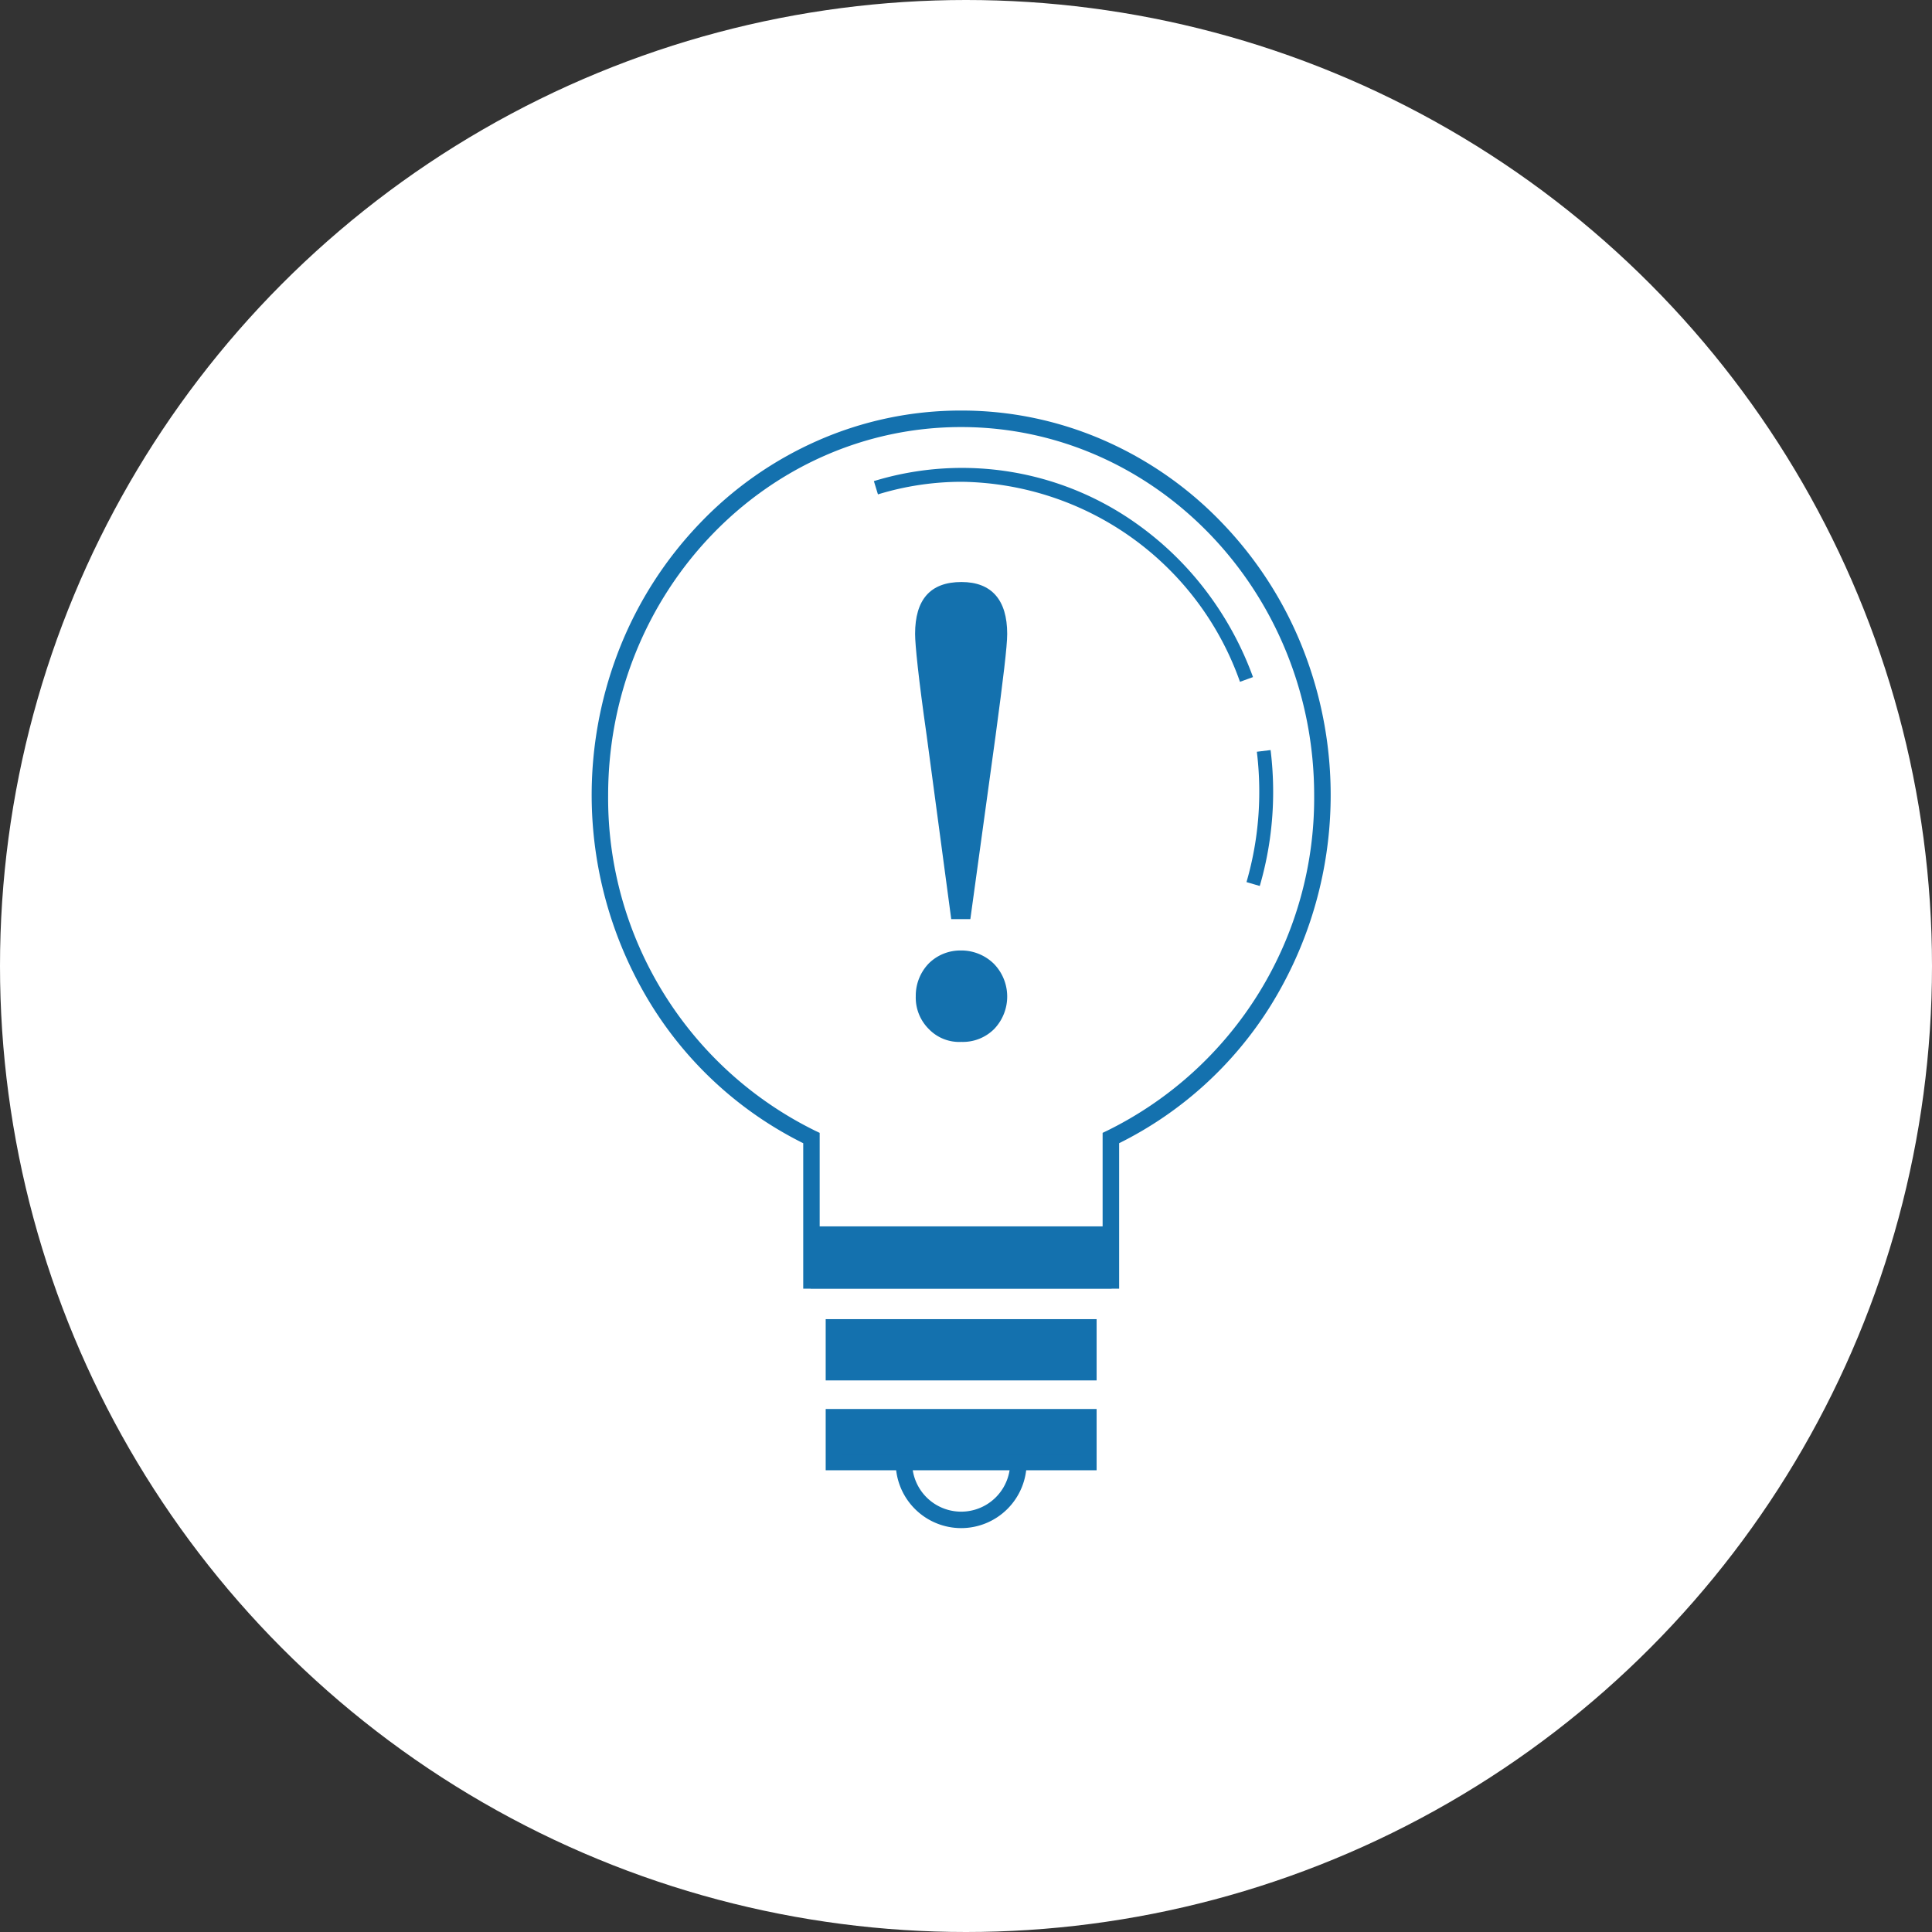 <svg xmlns="http://www.w3.org/2000/svg" xmlns:xlink="http://www.w3.org/1999/xlink" width="160" height="160" viewBox="0 0 160 160">
  <rect x="0" y="0" width="160" height="160" fill="#333333" stroke="none"/>
  <defs>
    <clipPath id="clip-path">
      <rect id="Rectangle_2047" data-name="Rectangle 2047" width="61.196" height="92.552" transform="translate(0 -0.001)" fill="none"/>
    </clipPath>
  </defs>
  <g id="Group_9684" data-name="Group 9684" transform="translate(-323 -2110)">
    <circle id="Ellipse_243" data-name="Ellipse 243" cx="80" cy="80" r="80" transform="translate(323 2110)" fill="#fff"/>
    <g id="Group_7740" data-name="Group 7740" transform="translate(372 2144)">
      <g id="Group_7739" data-name="Group 7739" clip-path="url(#clip-path)">
        <path id="Path_9834" data-name="Path 9834" d="M30.6,0a29.366,29.366,0,0,1,11.92,2.509,30.459,30.459,0,0,1,9.726,6.835A31.865,31.865,0,0,1,58.8,19.473a33.066,33.066,0,0,1-2.588,29.836,31.071,31.071,0,0,1-12.53,11.367V72.722H17.52V60.676A31.071,31.071,0,0,1,4.99,49.309,33.066,33.066,0,0,1,2.4,19.473,31.866,31.866,0,0,1,8.952,9.344a30.458,30.458,0,0,1,9.726-6.835A29.364,29.364,0,0,1,30.6,0ZM42.314,71.359V59.818l.389-.185a30.689,30.689,0,0,0,17.13-27.766c0-16.82-13.115-30.5-29.236-30.5S1.363,15.048,1.363,31.868a30.689,30.689,0,0,0,17.13,27.766l.389.185V71.359Z" fill="#1471ae"/>
        <path id="Path_9835" data-name="Path 9835" d="M53.69,22.465A24.8,24.8,0,0,0,30.674,5.9a23.694,23.694,0,0,0-6.966,1.043l-.337-1.1a24.933,24.933,0,0,1,22.1,3.775A26.358,26.358,0,0,1,51,15.1a27.085,27.085,0,0,1,3.768,6.973Z" fill="#1471ae"/>
        <path id="Path_9836" data-name="Path 9836" d="M55.329,39.372l-1.1-.321a26.692,26.692,0,0,0,1.058-7.47,27.26,27.26,0,0,0-.2-3.324l1.138-.14a28.413,28.413,0,0,1,.212,3.464A27.839,27.839,0,0,1,55.329,39.372Z" fill="#1471ae"/>
        <rect id="Rectangle_2041" data-name="Rectangle 2041" width="21.177" height="3.814" transform="translate(20.01 83.317)" fill="#1471ae"/>
        <path id="Rectangle_2042" data-name="Rectangle 2042" d="M-.63-.63H21.807V4.444H-.63ZM20.547.63H.63V3.184H20.547Z" transform="translate(20.01 83.317)" fill="#1471ae"/>
        <rect id="Rectangle_2043" data-name="Rectangle 2043" width="21.177" height="3.814" transform="translate(20.01 75.876)" fill="#1471ae"/>
        <path id="Rectangle_2044" data-name="Rectangle 2044" d="M-.63-.63H21.807V4.444H-.63ZM20.547.63H.63V3.184H20.547Z" transform="translate(20.01 75.876)" fill="#1471ae"/>
        <rect id="Rectangle_2045" data-name="Rectangle 2045" width="23.593" height="3.814" transform="translate(18.802 68.228)" fill="#1471ae"/>
        <path id="Rectangle_2046" data-name="Rectangle 2046" d="M-.665-.665H24.258V4.479H-.665ZM22.928.665H.665V3.149H22.928Z" transform="translate(18.802 68.228)" fill="#1471ae"/>
        <path id="Path_9837" data-name="Path 9837" d="M30.6,92.552a5.427,5.427,0,0,1-5.421-5.421h1.363a4.058,4.058,0,0,0,8.116,0h1.363A5.427,5.427,0,0,1,30.6,92.552Z" fill="#1471ae"/>
        <path id="Path_9838" data-name="Path 9838" d="M30.626,44.717a3.7,3.7,0,0,0-2.713,1.075A3.844,3.844,0,0,0,26.84,48.5a3.666,3.666,0,0,0,1.073,2.713,3.5,3.5,0,0,0,2.713,1.073,3.663,3.663,0,0,0,2.712-1.073,3.887,3.887,0,0,0-.057-5.424,3.856,3.856,0,0,0-2.655-1.075" fill="#1471ae"/>
        <path id="Path_9839" data-name="Path 9839" d="M30.626,14.2c-2.6,0-3.842,1.469-3.842,4.3,0,.9.282,3.673.959,8.419l2.035,15.2H31.36l2.091-15.2c.622-4.633.961-7.4.961-8.419,0-2.826-1.3-4.3-3.786-4.3" fill="#1471ae"/>
      </g>
    </g>
  </g>
</svg>
